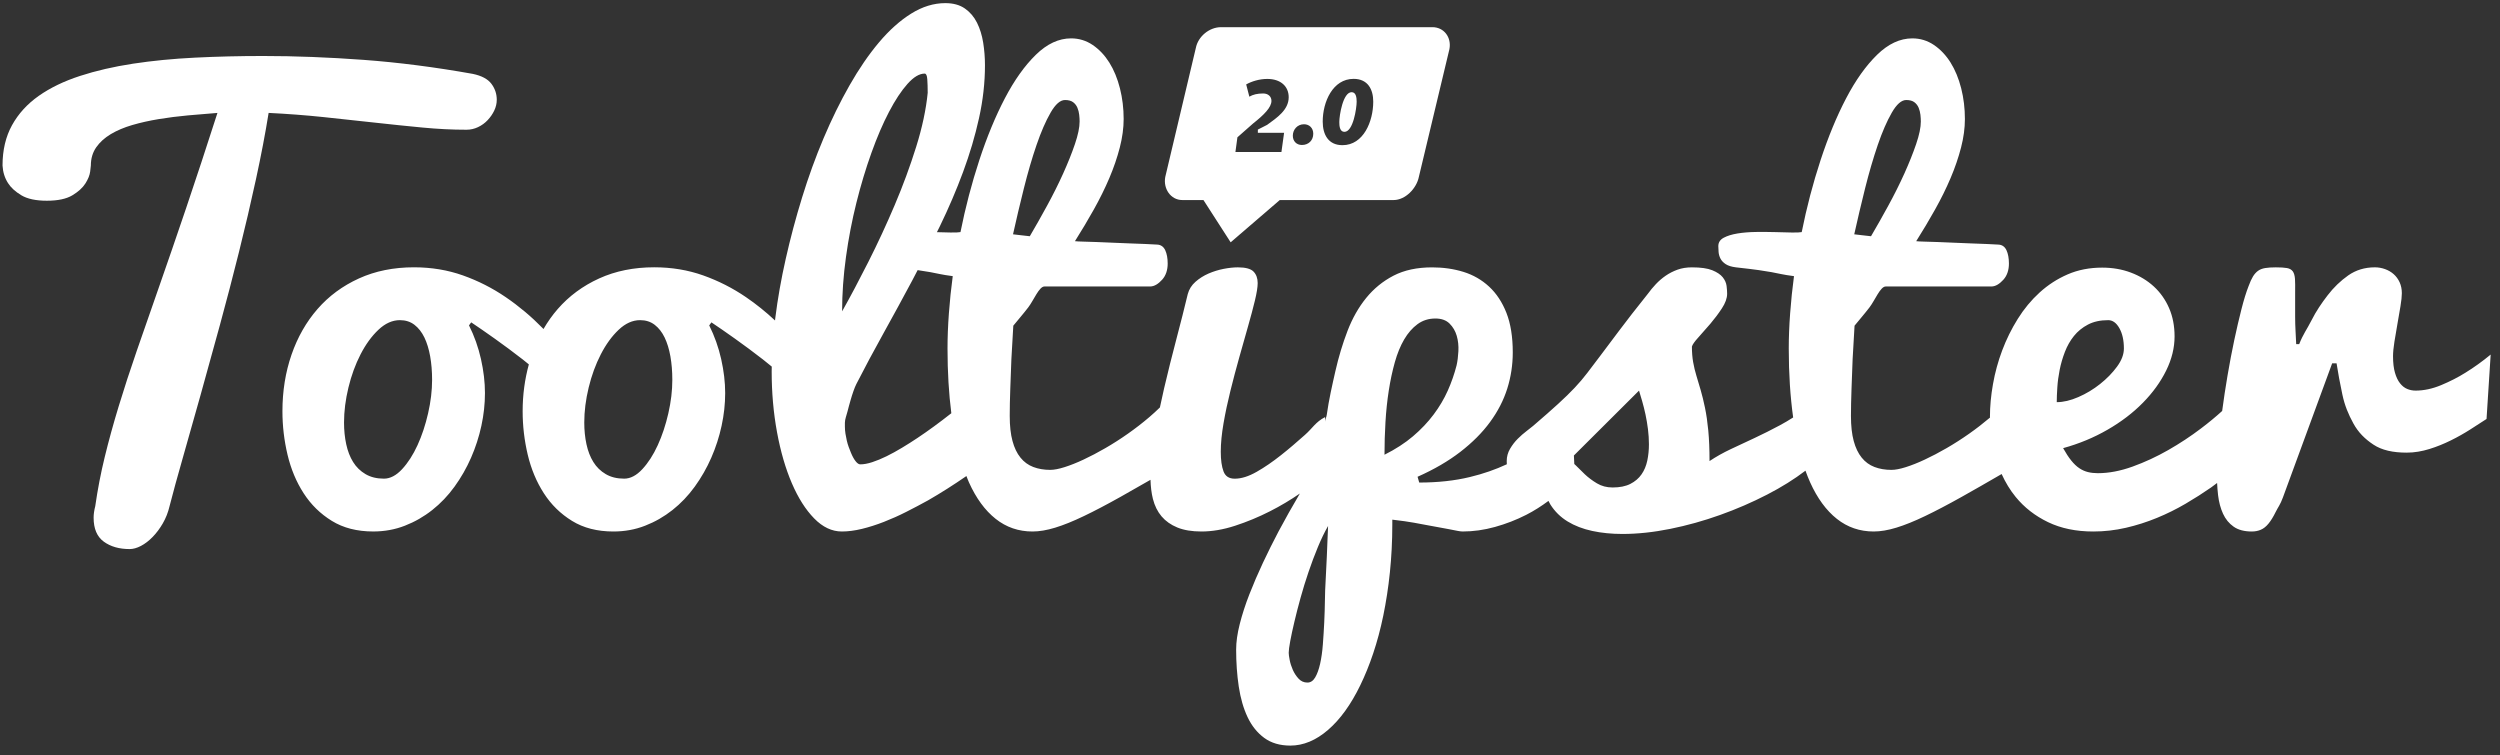 <?xml version="1.0" encoding="utf-8"?>
<!-- Generator: Adobe Illustrator 16.1.0, SVG Export Plug-In . SVG Version: 6.00 Build 0)  -->
<!DOCTYPE svg PUBLIC "-//W3C//DTD SVG 1.1//EN" "http://www.w3.org/Graphics/SVG/1.1/DTD/svg11.dtd">
<svg version="1.1" id="Layer_1" xmlns="http://www.w3.org/2000/svg" xmlns:xlink="http://www.w3.org/1999/xlink" x="0px" y="0px"
	 width="260.308px" height="78.658px" viewBox="0 0 260.308 78.658" enable-background="new 0 0 260.308 78.658"
	 xml:space="preserve">
<rect x="0" y="0" width="260.308" height="78.658" fill="#333333" stroke="none"/>
<g>
	<path fill="#FFFFFF" d="M38.989,12.764c1.728,0.192,3.39,0.364,4.985,0.515c1.594,0.154,3.127,0.229,4.599,0.229
		c0.419,0,0.82-0.09,1.203-0.272c0.382-0.18,0.716-0.424,1.003-0.73c0.287-0.305,0.516-0.639,0.688-1.003
		c0.172-0.362,0.258-0.735,0.258-1.117c0-0.61-0.186-1.165-0.559-1.662c-0.373-0.496-1.017-0.839-1.934-1.031
		c-3.954-0.706-7.75-1.193-11.389-1.461C34.203,5.965,30.722,5.83,27.398,5.83c-2.445,0-4.813,0.057-7.105,0.172
		C18,6.116,15.852,6.327,13.845,6.632c-2.005,0.307-3.844,0.73-5.516,1.275C6.658,8.451,5.226,9.145,4.032,9.984
		c-1.194,0.841-2.12,1.858-2.779,3.051c-0.659,1.195-0.989,2.593-0.989,4.198c0.038,0.688,0.229,1.299,0.573,1.833
		c0.287,0.458,0.745,0.88,1.375,1.261c0.631,0.382,1.519,0.573,2.665,0.573c1.146,0,2.029-0.187,2.65-0.559
		c0.621-0.373,1.075-0.783,1.361-1.232c0.286-0.448,0.453-0.864,0.501-1.247c0.047-0.381,0.071-0.592,0.071-0.63
		c0-0.725,0.187-1.355,0.559-1.892c0.373-0.534,0.878-0.993,1.519-1.375c0.64-0.381,1.385-0.696,2.235-0.946
		c0.85-0.248,1.766-0.453,2.75-0.616c0.984-0.162,1.996-0.291,3.038-0.387c1.041-0.095,2.067-0.181,3.08-0.258
		c-1.166,3.63-2.25,6.925-3.252,9.885c-1.003,2.961-1.934,5.669-2.793,8.123c-0.859,2.456-1.644,4.705-2.35,6.748
		c-0.707,2.044-1.337,3.978-1.891,5.802c-0.555,1.824-1.036,3.577-1.447,5.258c-0.411,1.682-0.741,3.391-0.989,5.128
		c-0.114,0.44-0.171,0.842-0.171,1.203c0,1.147,0.353,1.978,1.06,2.494c0.707,0.516,1.604,0.772,2.694,0.772
		c0.362,0,0.754-0.109,1.174-0.328c0.42-0.22,0.826-0.531,1.218-0.933c0.391-0.401,0.745-0.873,1.06-1.418
		c0.315-0.545,0.549-1.141,0.702-1.791c0.362-1.412,0.826-3.103,1.39-5.07c0.563-1.968,1.17-4.112,1.819-6.433
		c0.649-2.322,1.323-4.757,2.02-7.307c0.697-2.551,1.365-5.11,2.006-7.679c0.64-2.569,1.227-5.086,1.762-7.551
		c0.534-2.464,0.974-4.765,1.318-6.905c1.948,0.097,3.84,0.239,5.673,0.43C35.478,12.382,37.259,12.573,38.989,12.764z"/>
	<path fill="#FFFFFF" d="M256.705,38.809c-0.764,0.479-1.604,0.908-2.521,1.29c-0.916,0.382-1.805,0.572-2.664,0.572
		c-0.306,0-0.598-0.057-0.874-0.172c-0.277-0.114-0.525-0.309-0.745-0.587c-0.22-0.276-0.397-0.645-0.53-1.104
		c-0.134-0.458-0.201-1.031-0.201-1.718c0-0.401,0.049-0.903,0.144-1.505c0.096-0.601,0.201-1.222,0.315-1.861
		c0.115-0.639,0.22-1.251,0.315-1.834c0.096-0.582,0.144-1.036,0.144-1.361c0-0.42-0.077-0.797-0.229-1.133
		c-0.153-0.333-0.358-0.615-0.616-0.845c-0.257-0.229-0.559-0.405-0.902-0.53c-0.344-0.123-0.697-0.186-1.06-0.186
		c-1.052,0-1.978,0.282-2.78,0.845c-0.802,0.564-1.519,1.257-2.148,2.078c-0.631,0.822-1.185,1.633-1.662,2.579
		c-0.478,0.944-0.907,1.493-1.289,2.493h-0.315c-0.039-1-0.11-1.819-0.11-2.822c0-1.002,0-1.856,0-2.564
		c0-0.592,0.014-1.06-0.016-1.404c-0.029-0.344-0.098-0.606-0.23-0.788c-0.136-0.18-0.333-0.295-0.609-0.343
		c-0.277-0.048-0.662-0.072-1.158-0.072c-0.439,0-0.806,0.024-1.102,0.072c-0.296,0.048-0.542,0.143-0.743,0.286
		c-0.199,0.144-0.378,0.34-0.53,0.588c-0.152,0.249-0.306,0.583-0.457,1.002c-0.25,0.631-0.498,1.433-0.745,2.407
		c-0.249,0.974-0.498,2.044-0.746,3.209c-0.248,1.165-0.481,2.392-0.701,3.681c-0.215,1.26-0.401,2.496-0.562,3.709
		c-0.637,0.582-1.369,1.188-2.204,1.821c-1.07,0.812-2.206,1.562-3.409,2.249c-1.203,0.688-2.441,1.261-3.711,1.72
		c-1.271,0.458-2.478,0.688-3.624,0.688c-0.363,0-0.702-0.038-1.018-0.114c-0.315-0.077-0.615-0.21-0.902-0.401
		c-0.286-0.19-0.569-0.459-0.846-0.803s-0.558-0.773-0.845-1.29c1.662-0.457,3.204-1.097,4.628-1.92
		c1.422-0.82,2.649-1.756,3.681-2.808c1.032-1.05,1.838-2.167,2.422-3.353c0.583-1.183,0.873-2.367,0.873-3.552
		c0-1.088-0.189-2.071-0.572-2.951c-0.383-0.879-0.913-1.628-1.59-2.25c-0.679-0.621-1.476-1.103-2.394-1.447
		c-0.916-0.344-1.909-0.515-2.979-0.515c-1.317,0-2.517,0.234-3.596,0.702c-1.08,0.469-2.054,1.099-2.923,1.891
		c-0.869,0.793-1.628,1.71-2.277,2.75c-0.65,1.042-1.188,2.135-1.619,3.281c-0.43,1.146-0.749,2.316-0.959,3.511
		c-0.211,1.193-0.315,2.326-0.315,3.395c0,0.029,0.003,0.058,0.003,0.087c-0.691,0.585-1.412,1.145-2.167,1.675
		c-0.773,0.545-1.558,1.047-2.349,1.504c-0.794,0.459-1.548,0.855-2.265,1.189c-0.716,0.336-1.375,0.598-1.977,0.788
		c-0.602,0.191-1.104,0.287-1.504,0.287c-0.65,0-1.238-0.101-1.762-0.301c-0.526-0.201-0.971-0.524-1.333-0.975
		c-0.363-0.448-0.641-1.025-0.831-1.733c-0.191-0.706-0.287-1.576-0.287-2.608c0-0.4,0.004-0.838,0.015-1.317
		c0.009-0.478,0.023-0.974,0.043-1.49c0.019-0.515,0.038-1.035,0.058-1.562c0.019-0.524,0.037-1.035,0.057-1.533
		c0.058-1.146,0.124-2.31,0.201-3.495c0.478-0.592,0.997-1.176,1.562-1.912c0.563-0.734,1.121-2.169,1.677-2.169h11.002
		c0.458,0,0.878-0.289,1.261-0.71c0.382-0.42,0.573-1.005,0.573-1.675c0-0.553-0.086-1.031-0.258-1.396
		c-0.172-0.362-0.449-0.562-0.831-0.581c-0.325-0.019-0.735-0.042-1.232-0.063c-0.496-0.019-1.031-0.041-1.604-0.06
		c-0.573-0.02-1.165-0.044-1.776-0.073c-0.611-0.028-1.18-0.052-1.705-0.071c-0.525-0.019-0.988-0.034-1.39-0.043
		c-0.4-0.01-0.687-0.024-0.859-0.045c0.688-1.088,1.342-2.186,1.963-3.294c0.62-1.107,1.16-2.2,1.619-3.281
		c0.458-1.079,0.82-2.139,1.089-3.18c0.268-1.04,0.4-2.029,0.4-2.966c0-1.107-0.128-2.172-0.386-3.195
		c-0.259-1.021-0.627-1.914-1.104-2.679c-0.478-0.763-1.057-1.375-1.733-1.834c-0.679-0.458-1.429-0.688-2.25-0.688
		c-1.279,0-2.502,0.569-3.668,1.705c-1.165,1.138-2.239,2.646-3.222,4.527c-0.985,1.883-1.873,4.031-2.666,6.447
		c-0.793,2.417-1.447,4.914-1.962,7.492c-0.191,0.039-0.54,0.053-1.046,0.043c-0.506-0.008-1.08-0.022-1.72-0.043
		c-0.64-0.018-1.309-0.022-2.005-0.014c-0.698,0.01-1.338,0.063-1.92,0.158c-0.583,0.096-1.061,0.244-1.433,0.444
		c-0.373,0.2-0.56,0.493-0.56,0.874c0,0.172,0.011,0.378,0.029,0.616c0.02,0.239,0.086,0.468,0.2,0.688
		c0.115,0.221,0.297,0.412,0.545,0.573c0.249,0.163,0.601,0.272,1.06,0.33c1.031,0.114,1.82,0.21,2.364,0.286
		c0.544,0.078,0.993,0.15,1.347,0.215c0.354,0.067,0.688,0.135,1.003,0.201c0.315,0.067,0.759,0.139,1.332,0.215
		c-0.172,1.281-0.306,2.57-0.401,3.868c-0.096,1.299-0.144,2.522-0.144,3.668c0,2.636,0.158,5.018,0.458,7.177
		c-0.455,0.293-0.908,0.56-1.36,0.803c-0.907,0.486-1.79,0.931-2.649,1.332c-0.86,0.401-1.687,0.788-2.479,1.16
		c-0.792,0.373-1.533,0.789-2.22,1.246c0-1.222-0.043-2.281-0.129-3.181c-0.086-0.896-0.201-1.689-0.345-2.377
		c-0.143-0.688-0.29-1.294-0.444-1.82c-0.152-0.523-0.3-1.021-0.443-1.49c-0.143-0.467-0.258-0.945-0.344-1.432
		c-0.086-0.488-0.129-1.026-0.129-1.619c0.057-0.209,0.281-0.53,0.674-0.959c0.391-0.43,0.806-0.903,1.246-1.418
		c0.439-0.516,0.84-1.05,1.203-1.604c0.362-0.553,0.545-1.061,0.545-1.519c0-0.229-0.02-0.501-0.058-0.817
		c-0.039-0.315-0.172-0.616-0.401-0.902s-0.593-0.53-1.089-0.731c-0.497-0.201-1.204-0.3-2.12-0.3c-0.555,0-1.056,0.081-1.504,0.243
		c-0.449,0.164-0.859,0.373-1.232,0.631c-0.373,0.258-0.712,0.55-1.017,0.874c-0.307,0.326-0.584,0.66-0.832,1.003
		c-1.223,1.529-2.216,2.804-2.979,3.825c-0.764,1.023-1.414,1.887-1.948,2.594c-0.535,0.708-0.999,1.318-1.39,1.833
		c-0.392,0.516-0.826,1.027-1.304,1.533c-0.479,0.508-1.051,1.066-1.72,1.677c-0.668,0.612-1.538,1.375-2.606,2.292
		c-0.154,0.135-0.384,0.315-0.688,0.544c-0.305,0.229-0.611,0.498-0.916,0.803c-0.307,0.307-0.574,0.654-0.802,1.046
		c-0.229,0.393-0.345,0.817-0.345,1.274c0,0.117,0.004,0.227,0.011,0.331c-1.172,0.547-2.45,0.994-3.851,1.331
		c-1.586,0.383-3.342,0.573-5.271,0.573l-0.172-0.602c1.719-0.763,3.204-1.627,4.455-2.593c1.25-0.965,2.283-2,3.095-3.109
		c0.812-1.106,1.408-2.268,1.791-3.481c0.381-1.211,0.572-2.468,0.572-3.767c0-1.623-0.22-2.994-0.658-4.112
		c-0.44-1.117-1.042-2.028-1.806-2.736c-0.765-0.707-1.652-1.218-2.664-1.533c-1.013-0.315-2.103-0.472-3.267-0.472
		c-1.566,0-2.904,0.286-4.012,0.859c-1.108,0.573-2.059,1.346-2.851,2.32c-0.793,0.975-1.443,2.121-1.949,3.438
		s-0.927,2.713-1.261,4.183c-0.334,1.472-0.682,2.99-0.9,4.557c-0.033,0.24-0.169,0.475-0.169,0.713v-0.484
		c-1,0.516-1.288,1.138-2.108,1.862c-0.821,0.727-1.626,1.429-2.487,2.106c-0.859,0.679-1.691,1.257-2.532,1.733
		c-0.841,0.479-1.595,0.716-2.283,0.716c-0.593,0-0.98-0.252-1.17-0.759c-0.191-0.506-0.285-1.189-0.285-2.049
		c0-0.879,0.098-1.866,0.288-2.965s0.43-2.226,0.717-3.382c0.287-1.154,0.591-2.311,0.917-3.467c0.324-1.154,0.63-2.234,0.916-3.237
		c0.287-1.003,0.525-1.9,0.717-2.694c0.19-0.792,0.287-1.398,0.287-1.82c0-0.496-0.144-0.892-0.43-1.189
		c-0.287-0.295-0.832-0.443-1.633-0.443c-0.44,0-0.931,0.052-1.476,0.157c-0.545,0.106-1.07,0.269-1.576,0.487
		c-0.507,0.221-0.96,0.507-1.361,0.86s-0.668,0.779-0.803,1.275c-0.343,1.433-0.74,2.999-1.188,4.699
		c-0.449,1.7-0.874,3.405-1.275,5.114c-0.158,0.677-0.299,1.336-0.439,1.995c-0.35,0.342-0.717,0.681-1.108,1.014
		c-0.707,0.602-1.447,1.175-2.221,1.719c-0.773,0.545-1.558,1.047-2.35,1.504c-0.793,0.459-1.547,0.855-2.264,1.189
		c-0.716,0.336-1.375,0.598-1.977,0.788c-0.602,0.191-1.104,0.287-1.504,0.287c-0.65,0-1.237-0.101-1.762-0.301
		c-0.526-0.201-0.97-0.524-1.332-0.975c-0.364-0.448-0.641-1.025-0.831-1.733c-0.191-0.706-0.287-1.576-0.287-2.608
		c0-0.4,0.004-0.838,0.014-1.317c0.009-0.478,0.023-0.974,0.043-1.49c0.019-0.515,0.038-1.035,0.058-1.562
		c0.019-0.524,0.038-1.035,0.057-1.533c0.057-1.146,0.124-2.31,0.2-3.495c0.477-0.592,0.998-1.176,1.562-1.912
		c0.563-0.734,1.122-2.169,1.676-2.169h11.003c0.459,0,0.878-0.289,1.261-0.71c0.382-0.42,0.573-1.005,0.573-1.675
		c0-0.553-0.086-1.031-0.258-1.396c-0.172-0.362-0.45-0.562-0.831-0.581c-0.326-0.019-0.736-0.042-1.233-0.063
		c-0.497-0.019-1.031-0.041-1.604-0.06c-0.573-0.02-1.166-0.044-1.776-0.073c-0.612-0.028-1.18-0.052-1.705-0.071
		c-0.525-0.019-0.988-0.034-1.39-0.043c-0.4-0.01-0.688-0.024-0.859-0.045c0.688-1.088,1.341-2.186,1.963-3.294
		c0.62-1.107,1.16-2.2,1.619-3.281c0.458-1.079,0.82-2.139,1.088-3.18c0.267-1.04,0.401-2.029,0.401-2.966
		c0-1.107-0.129-2.172-0.387-3.195c-0.258-1.021-0.626-1.914-1.103-2.679c-0.479-0.763-1.057-1.375-1.734-1.834
		c-0.678-0.458-1.428-0.688-2.249-0.688c-1.281,0-2.503,0.569-3.667,1.705c-1.166,1.138-2.24,2.646-3.224,4.527
		c-0.984,1.883-1.873,4.031-2.665,6.447c-0.793,2.417-1.447,4.914-1.962,7.492c-0.191,0.039-0.54,0.053-1.046,0.043
		c-0.42-0.007-0.896-0.019-1.407-0.035c0.1-0.203,0.205-0.405,0.304-0.61c0.917-1.891,1.724-3.776,2.421-5.659
		c0.697-1.881,1.251-3.753,1.662-5.616c0.411-1.862,0.616-3.69,0.616-5.487c0-0.802-0.062-1.59-0.186-2.364
		c-0.125-0.773-0.339-1.466-0.645-2.078c-0.306-0.61-0.727-1.103-1.261-1.476c-0.535-0.372-1.213-0.559-2.034-0.559
		c-1.204,0-2.389,0.364-3.553,1.089c-1.166,0.726-2.283,1.725-3.352,2.994c-1.071,1.271-2.092,2.761-3.066,4.47
		c-0.974,1.711-1.877,3.549-2.708,5.516c-0.831,1.968-1.576,4.021-2.235,6.16c-0.659,2.14-1.228,4.27-1.704,6.389
		c-0.479,2.121-0.842,4.179-1.089,6.175c-0.011,0.085-0.017,0.166-0.028,0.25c-0.952-0.891-1.959-1.701-3.023-2.428
		c-1.386-0.946-2.871-1.7-4.456-2.264c-1.586-0.563-3.286-0.845-5.101-0.845c-2.12,0-4.03,0.386-5.73,1.16
		c-1.701,0.773-3.138,1.834-4.312,3.181c-0.559,0.64-1.05,1.337-1.486,2.086c-0.021-0.021-0.04-0.045-0.061-0.066
		c-1.194-1.222-2.483-2.306-3.868-3.251c-1.386-0.946-2.87-1.7-4.456-2.264c-1.585-0.563-3.285-0.845-5.1-0.845
		c-2.12,0-4.03,0.386-5.73,1.16c-1.701,0.773-3.138,1.834-4.312,3.181s-2.077,2.933-2.708,4.756
		c-0.63,1.825-0.946,3.788-0.946,5.888c0,1.529,0.176,3.037,0.53,4.527s0.912,2.828,1.676,4.011c0.764,1.186,1.743,2.146,2.937,2.88
		c1.193,0.736,2.631,1.104,4.312,1.104c1.165,0,2.264-0.2,3.295-0.602c1.032-0.401,1.981-0.945,2.851-1.634
		c0.869-0.688,1.643-1.498,2.32-2.435s1.251-1.938,1.719-3.009c0.468-1.069,0.826-2.178,1.075-3.324
		c0.248-1.146,0.372-2.282,0.372-3.409s-0.139-2.308-0.415-3.539c-0.277-1.232-0.692-2.401-1.247-3.509l0.229-0.315
		c0.688,0.458,1.509,1.027,2.464,1.705c0.955,0.679,1.924,1.399,2.908,2.163c0.217,0.169,0.42,0.341,0.631,0.51
		c-0.422,1.535-0.646,3.158-0.646,4.877c0,1.529,0.177,3.037,0.53,4.527c0.354,1.49,0.913,2.828,1.676,4.011
		c0.764,1.186,1.743,2.146,2.937,2.88c1.193,0.736,2.631,1.104,4.312,1.104c1.165,0,2.264-0.2,3.294-0.602
		c1.032-0.401,1.981-0.945,2.852-1.634c0.869-0.688,1.643-1.498,2.321-2.435c0.677-0.937,1.251-1.938,1.719-3.009
		c0.468-1.069,0.826-2.178,1.074-3.324c0.248-1.146,0.373-2.282,0.373-3.409s-0.14-2.308-0.416-3.539
		c-0.277-1.232-0.693-2.401-1.246-3.509l0.229-0.315c0.688,0.458,1.508,1.027,2.463,1.705c0.955,0.679,1.924,1.399,2.908,2.163
		c0.312,0.243,0.61,0.49,0.912,0.736c-0.002,0.165-0.009,0.333-0.009,0.496c0,2.216,0.187,4.333,0.559,6.346
		c0.372,2.017,0.888,3.788,1.547,5.315c0.659,1.529,1.433,2.747,2.321,3.653c0.888,0.908,1.848,1.361,2.879,1.361
		c0.648,0,1.347-0.091,2.091-0.272c0.745-0.181,1.509-0.424,2.292-0.73c0.783-0.306,1.562-0.653,2.335-1.046
		c0.773-0.391,1.523-0.788,2.249-1.188c1.323-0.76,2.658-1.608,4.005-2.538c0.088,0.221,0.17,0.452,0.265,0.661
		c0.745,1.652,1.671,2.918,2.779,3.796c1.107,0.879,2.388,1.318,3.84,1.318c0.706,0,1.494-0.134,2.364-0.401
		c0.869-0.266,1.862-0.667,2.979-1.203c1.118-0.534,2.393-1.204,3.825-2.006c0.948-0.53,1.992-1.125,3.115-1.773
		c0.023,0.711,0.097,1.381,0.251,1.988c0.182,0.716,0.481,1.324,0.902,1.82c0.42,0.496,0.97,0.883,1.647,1.16
		c0.678,0.277,1.514,0.415,2.507,0.415c1.108,0,2.278-0.2,3.51-0.602s2.44-0.902,3.625-1.505c1.11-0.563,2.143-1.184,3.111-1.849
		c-0.79,1.34-1.534,2.659-2.223,3.955c-0.554,1.05-1.093,2.134-1.619,3.251c-0.524,1.119-0.998,2.218-1.418,3.296
		c-0.42,1.079-0.753,2.11-1.002,3.095c-0.248,0.983-0.373,1.866-0.373,2.65c0,1.356,0.091,2.641,0.272,3.854
		c0.183,1.214,0.488,2.273,0.917,3.181c0.43,0.907,1.008,1.629,1.733,2.163c0.727,0.534,1.633,0.803,2.722,0.803
		c1.356,0,2.666-0.545,3.926-1.634c1.261-1.089,2.378-2.636,3.353-4.642c0.974-2.006,1.815-4.427,2.399-7.264
		c0.58-2.836,0.938-5.992,0.938-9.47v-0.516c2,0.229,2.777,0.426,3.703,0.588c0.928,0.162,1.606,0.292,2.104,0.387
		c0.496,0.096,0.829,0.163,1.029,0.201c0.2,0.037,0.36,0.057,0.493,0.057c1.108,0,2.226-0.157,3.362-0.473s2.221-0.735,3.252-1.261
		c0.83-0.422,1.592-0.916,2.316-1.451c0.066,0.128,0.128,0.257,0.201,0.376c0.459,0.728,1.056,1.313,1.792,1.763
		c0.735,0.45,1.59,0.779,2.564,0.989c0.974,0.21,2.024,0.313,3.151,0.313c1.566,0,3.224-0.176,4.972-0.529
		c1.747-0.352,3.476-0.835,5.186-1.446c1.709-0.61,3.343-1.318,4.899-2.121c1.508-0.777,2.837-1.608,3.995-2.493
		c0.154,0.424,0.315,0.833,0.489,1.219c0.746,1.652,1.672,2.918,2.779,3.796c1.107,0.879,2.388,1.318,3.84,1.318
		c0.706,0,1.494-0.134,2.363-0.401c0.869-0.266,1.863-0.667,2.98-1.203c1.117-0.534,2.393-1.204,3.825-2.006
		c1.231-0.69,2.621-1.484,4.15-2.373c0.396,0.868,0.876,1.669,1.465,2.388c0.898,1.099,2.021,1.972,3.367,2.621
		c1.347,0.65,2.917,0.975,4.714,0.975c1.146,0,2.277-0.129,3.396-0.387c1.117-0.258,2.195-0.603,3.236-1.032
		c1.042-0.429,2.035-0.921,2.981-1.476c0.944-0.553,1.827-1.117,2.649-1.689c0.213-0.15,0.419-0.312,0.628-0.468
		c0.021,0.435,0.053,0.865,0.103,1.284c0.086,0.717,0.258,1.356,0.516,1.92c0.259,0.563,0.626,1.013,1.104,1.346
		c0.477,0.335,1.107,0.502,1.891,0.502c0.345,0,0.66-0.062,0.945-0.187c0.287-0.123,0.554-0.338,0.803-0.645
		c0.248-0.306,0.492-0.701,0.73-1.189c0.238-0.487,0.491-0.776,0.76-1.521l5.129-13.971h0.458c0.152,1,0.354,2.065,0.602,3.241
		c0.248,1.173,0.63,2.07,1.146,3.016c0.516,0.946,1.212,1.629,2.092,2.211c0.878,0.583,2.033,0.834,3.467,0.834
		c0.803,0,1.59-0.14,2.364-0.379c0.772-0.237,1.519-0.544,2.234-0.898c0.717-0.353,1.39-0.736,2.02-1.138
		c0.631-0.4,1.194-0.766,1.691-1.091l0.43-6.706C258.481,37.626,257.602,38.256,256.705,38.809z M194.199,19.612
		c0.411-1.642,0.851-3.146,1.318-4.513c0.468-1.365,0.955-2.487,1.462-3.367c0.505-0.878,1.007-1.318,1.504-1.318
		c0.362,0,0.645,0.077,0.846,0.229c0.2,0.153,0.348,0.344,0.444,0.573c0.095,0.229,0.157,0.473,0.187,0.73
		c0.028,0.258,0.043,0.493,0.043,0.702c0,0.612-0.163,1.395-0.488,2.35c-0.325,0.955-0.736,1.982-1.231,3.08
		c-0.498,1.099-1.056,2.216-1.677,3.352c-0.621,1.138-1.218,2.192-1.791,3.167c-0.306-0.038-0.602-0.072-0.888-0.1
		c-0.286-0.029-0.573-0.062-0.859-0.101C193.412,22.85,193.789,21.255,194.199,19.612z M106.609,19.612
		c0.411-1.642,0.849-3.146,1.318-4.513c0.468-1.365,0.955-2.487,1.462-3.367c0.505-0.878,1.006-1.318,1.504-1.318
		c0.362,0,0.645,0.077,0.845,0.229c0.201,0.153,0.348,0.344,0.444,0.573c0.096,0.229,0.158,0.473,0.187,0.73
		c0.029,0.258,0.043,0.493,0.043,0.702c0,0.612-0.163,1.395-0.487,2.35c-0.325,0.955-0.736,1.982-1.232,3.08
		c-0.497,1.099-1.056,2.216-1.676,3.352c-0.621,1.138-1.218,2.192-1.791,3.167c-0.306-0.038-0.602-0.072-0.888-0.1
		c-0.287-0.029-0.573-0.062-0.86-0.101C105.821,22.85,106.198,21.255,106.609,19.612z M44.575,43.036
		c-0.277,1.213-0.645,2.32-1.103,3.322c-0.459,1.004-0.994,1.834-1.604,2.493c-0.612,0.659-1.242,0.988-1.892,0.988
		c-0.745,0-1.385-0.157-1.919-0.473c-0.535-0.314-0.965-0.734-1.29-1.261c-0.325-0.524-0.564-1.14-0.716-1.848
		c-0.153-0.706-0.229-1.462-0.229-2.264c0-1.164,0.153-2.378,0.458-3.64c0.305-1.26,0.725-2.41,1.26-3.451
		c0.535-1.041,1.156-1.896,1.863-2.565c0.706-0.667,1.451-1.002,2.235-1.002c0.592,0,1.098,0.163,1.519,0.487
		c0.42,0.325,0.763,0.765,1.032,1.318c0.267,0.554,0.467,1.209,0.602,1.962c0.133,0.756,0.201,1.572,0.201,2.451
		C44.991,40.663,44.852,41.823,44.575,43.036z M69.59,43.036c-0.277,1.213-0.645,2.32-1.104,3.322
		c-0.458,1.004-0.994,1.834-1.604,2.493c-0.612,0.659-1.242,0.988-1.891,0.988c-0.746,0-1.386-0.157-1.92-0.473
		c-0.535-0.314-0.965-0.734-1.289-1.261c-0.326-0.524-0.564-1.14-0.717-1.848c-0.153-0.706-0.229-1.462-0.229-2.264
		c0-1.164,0.152-2.378,0.458-3.64c0.305-1.26,0.726-2.41,1.261-3.451c0.534-1.041,1.155-1.896,1.862-2.565
		c0.706-0.667,1.451-1.002,2.234-1.002c0.592,0,1.099,0.163,1.519,0.487c0.42,0.325,0.764,0.765,1.032,1.318
		c0.267,0.554,0.468,1.209,0.602,1.962c0.133,0.756,0.2,1.572,0.2,2.451C70.005,40.663,69.866,41.823,69.59,43.036z M88.085,26.76
		c0.267-1.938,0.63-3.825,1.089-5.659c0.458-1.833,0.979-3.561,1.562-5.186c0.582-1.624,1.193-3.046,1.833-4.27
		c0.64-1.222,1.279-2.192,1.92-2.908c0.64-0.716,1.236-1.075,1.791-1.075c0.152,0,0.244,0.196,0.272,0.587
		c0.028,0.393,0.043,0.866,0.043,1.418c-0.172,1.739-0.573,3.616-1.203,5.63c-0.631,2.016-1.375,4.036-2.235,6.061
		c-0.86,2.025-1.773,3.993-2.737,5.902c-0.965,1.911-1.876,3.63-2.736,5.158C87.683,30.586,87.817,28.701,88.085,26.76z
		 M95.534,45.6c-0.516,0.345-1.051,0.684-1.604,1.017c-0.554,0.336-1.094,0.631-1.619,0.89c-0.526,0.257-1.022,0.464-1.49,0.615
		c-0.468,0.153-0.884,0.229-1.247,0.229c-0.153,0-0.315-0.109-0.487-0.33c-0.172-0.219-0.335-0.515-0.487-0.888
		c-0.153-0.373-0.324-0.793-0.429-1.261c-0.104-0.467-0.198-0.95-0.198-1.447v-0.401c0-0.381,0.174-0.773,0.27-1.174
		c0.096-0.401,0.211-0.778,0.307-1.133c0.096-0.353,0.207-0.682,0.312-0.988c0.105-0.305,0.21-0.553,0.306-0.744
		c0.878-1.719,1.823-3.482,2.826-5.287c1.002-1.805,2.002-3.639,2.996-5.501c0.189-0.355,0.371-0.714,0.558-1.07
		c0.531,0.076,0.972,0.146,1.32,0.21c0.353,0.067,0.688,0.135,1.002,0.201c0.315,0.067,0.76,0.139,1.333,0.215
		c-0.172,1.281-0.306,2.57-0.401,3.868c-0.096,1.299-0.143,2.522-0.143,3.668c0,2.457,0.137,4.694,0.397,6.738
		C97.832,43.991,96.657,44.852,95.534,45.6z M138.227,56.115c-0.02,0.478-0.043,1.074-0.072,1.791
		c-0.028,0.716-0.071,1.59-0.129,2.621c-0.039,0.592-0.062,1.261-0.071,2.006c-0.011,0.745-0.034,1.509-0.072,2.292
		c-0.039,0.784-0.086,1.547-0.144,2.293c-0.057,0.744-0.153,1.414-0.286,2.006c-0.134,0.591-0.306,1.063-0.516,1.418
		c-0.211,0.354-0.478,0.529-0.803,0.529c-0.362,0-0.668-0.133-0.916-0.4c-0.249-0.268-0.45-0.573-0.603-0.917
		c-0.153-0.345-0.262-0.688-0.329-1.031s-0.101-0.592-0.101-0.745c0-0.248,0.053-0.654,0.157-1.218s0.248-1.232,0.431-2.006
		c0.181-0.773,0.396-1.609,0.645-2.507c0.248-0.898,0.524-1.795,0.831-2.693c0.305-0.898,0.631-1.763,0.974-2.594
		c0.344-0.83,0.697-1.561,1.061-2.191C138.264,55.132,138.245,55.581,138.227,56.115z M144.158,47.348
		c0-1.126,0.032-2.258,0.101-3.396c0.066-1.136,0.181-2.229,0.344-3.281c0.162-1.049,0.373-2.034,0.63-2.951
		c0.258-0.917,0.582-1.709,0.975-2.378c0.392-0.667,0.854-1.198,1.39-1.59c0.534-0.392,1.155-0.588,1.861-0.588
		c0.631,0,1.123,0.178,1.477,0.53c0.353,0.354,0.602,0.779,0.745,1.275c0.143,0.497,0.2,1.027,0.172,1.59
		c-0.029,0.564-0.092,1.056-0.187,1.476c-0.229,0.898-0.535,1.776-0.917,2.635c-0.383,0.86-0.874,1.691-1.476,2.494
		c-0.602,0.802-1.317,1.557-2.148,2.263C146.293,46.136,145.303,46.774,144.158,47.348z M171.521,47.963
		c-0.115,0.545-0.315,1.023-0.603,1.433c-0.285,0.412-0.673,0.741-1.16,0.989c-0.486,0.249-1.103,0.373-1.849,0.373
		c-0.611,0-1.155-0.144-1.632-0.431c-0.479-0.286-0.899-0.602-1.262-0.945s-0.683-0.659-0.959-0.945
		c-0.047-0.047-0.09-0.084-0.135-0.124l-0.042-0.886l6.781-6.756c0.095,0.308,0.205,0.674,0.329,1.104s0.238,0.889,0.344,1.376
		c0.104,0.486,0.19,0.998,0.258,1.533c0.066,0.535,0.101,1.06,0.101,1.575C171.693,46.853,171.635,47.419,171.521,47.963z
		 M214.214,40.355c0.037-0.59,0.118-1.203,0.243-1.833c0.124-0.631,0.306-1.255,0.545-1.877c0.238-0.621,0.553-1.174,0.945-1.662
		c0.391-0.487,0.878-0.882,1.461-1.188c0.583-0.305,1.284-0.459,2.106-0.459c0.458,0,0.845,0.277,1.16,0.831
		c0.315,0.555,0.473,1.262,0.473,2.121c0,0.611-0.239,1.242-0.717,1.891c-0.477,0.65-1.064,1.252-1.762,1.806
		c-0.697,0.554-1.452,1.009-2.264,1.36c-0.812,0.354-1.561,0.529-2.249,0.529C214.156,41.455,214.175,40.95,214.214,40.355z"/>
</g>
<g>
	<path fill="#FFFFFF" d="M149.144,2.829h-22.005c-1.214,0-2.392,0.959-2.627,2.174l-3.179,13.415
		c-0.236,1.216,0.557,2.412,1.773,2.412h2.201l2.833,4.401l5.114-4.401h11.857c1.216,0,2.392-1.209,2.629-2.425l3.179-13.288
		C151.154,3.899,150.359,2.829,149.144,2.829z M133.703,13.829l-0.277,2h-4.79l0.207-1.532l1.633-1.44
		c1.141-0.904,1.911-1.674,1.911-2.353c0-0.461-0.349-0.771-0.863-0.771c-0.595,0-1.058,0.108-1.438,0.334l-0.329-1.277
		c0.564-0.318,1.376-0.571,2.198-0.571c1.387,0,2.229,0.767,2.229,1.907c0,1.335-1.262,2.157-2.248,2.876l-0.964,0.491v0.336
		H133.703z M135.559,15.096c-0.565,0-0.946-0.4-0.946-0.966c0-0.637,0.474-1.192,1.162-1.192c0.564,0,0.966,0.4,0.966,0.986
		C136.741,14.623,136.248,15.096,135.559,15.096z M139.78,15.116c-1.459,0-2.055-1.09-2.055-2.456c0-2.055,1.049-4.449,3.216-4.449
		c1.501,0,2.045,1.119,2.045,2.373C142.986,12.63,141.979,15.116,139.78,15.116z"/>
	<path fill="#FFFFFF" d="M140.735,9.598c-0.903,0-1.283,2.425-1.283,3.114c0,0.411,0.051,1.017,0.534,1.017
		c0.913,0,1.273-2.465,1.273-3.144C141.26,10.174,141.198,9.598,140.735,9.598z"/>
</g>
</svg>
